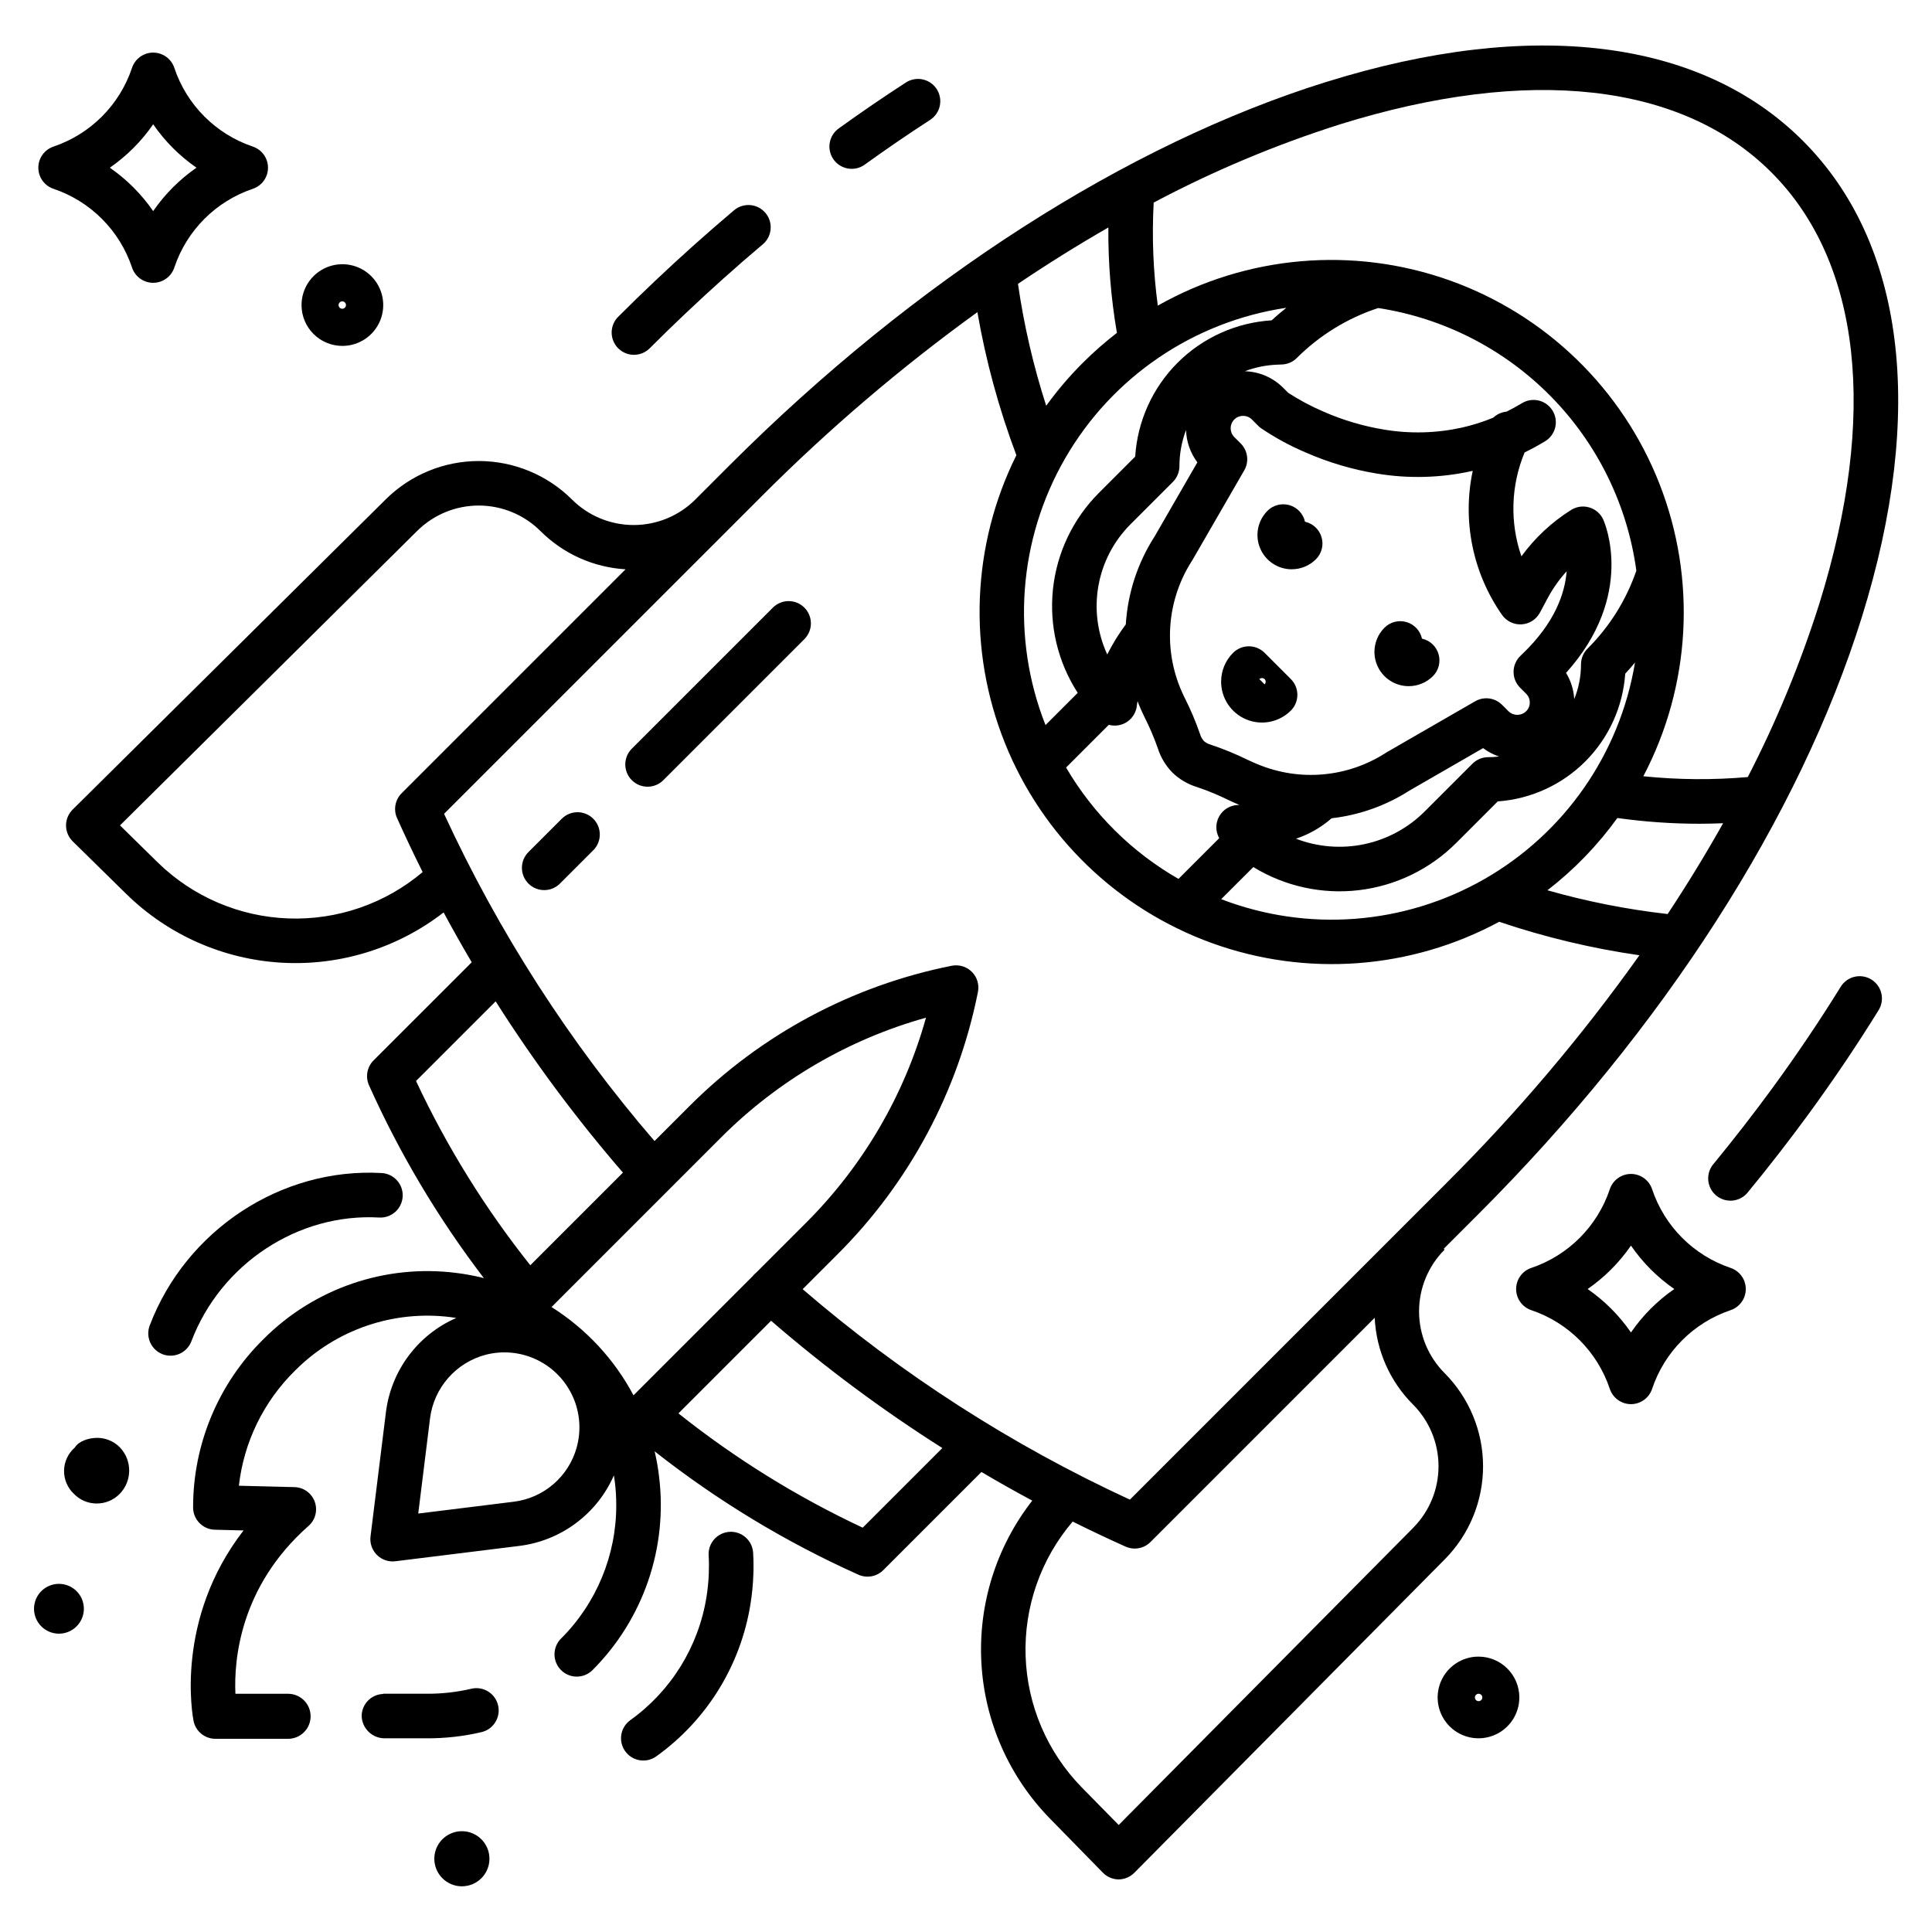 <?xml version="1.0" encoding="UTF-8"?>
<!-- Uploaded to: SVG Repo, www.svgrepo.com, Generator: SVG Repo Mixer Tools -->
<svg fill="#000000" width="800px" height="800px" version="1.1" viewBox="144 144 512 512" xmlns="http://www.w3.org/2000/svg">
 <g>
  <path d="m271.57 641.75c2.461-2.461 2.844-6.324 0.906-9.219-1.938-2.894-5.648-4.023-8.867-2.688-3.219 1.332-5.047 4.754-4.367 8.172 0.68 3.414 3.68 5.875 7.164 5.875 1.938 0 3.793-0.77 5.164-2.141z"/>
  <path d="m268.88 591.54c-3.844 0.898-7.781 1.34-11.73 1.32h-11.641v0.059c-3.16 0.117-5.664 2.711-5.664 5.875 0.117 3.301 2.844 5.906 6.144 5.875h11.16c4.875 0.02 9.734-0.531 14.48-1.645 3.172-0.762 5.125-3.949 4.363-7.121-0.758-3.168-3.945-5.125-7.117-4.363z"/>
  <path d="m337.35 549.95c-1.566 0.094-3.027 0.801-4.07 1.969-1.039 1.172-1.574 2.707-1.48 4.269 0.094 1.598 0.105 3.199 0.039 4.797-0.074 2.086-0.281 4.164-0.613 6.223-2.102 13.145-9.371 24.906-20.195 32.656-2.644 1.906-3.246 5.598-1.34 8.242 1.906 2.644 5.598 3.246 8.242 1.34 13.371-9.578 22.352-24.105 24.949-40.344 0.41-2.535 0.664-5.094 0.758-7.66 0.082-1.961 0.062-3.957-0.051-5.938-0.195-3.254-2.984-5.738-6.238-5.555z"/>
  <path d="m244.48 466.66c3.258 0.188 6.047-2.305 6.231-5.559 0.188-3.254-2.301-6.043-5.559-6.231-26.598-1.52-51.867 15.102-61.477 40.402-0.555 1.465-0.504 3.09 0.137 4.516 0.641 1.43 1.824 2.543 3.289 3.102 3.047 1.156 6.457-0.379 7.613-3.426 7.797-20.539 28.289-34.035 49.766-32.805z"/>
  <path d="m169.75 525.05c-2.324 0-4.926 0.906-5.91 2.547-1.773 1.535-2.816 3.75-2.863 6.098-0.047 2.344 0.906 4.602 2.625 6.203 1.578 1.633 3.758 2.555 6.027 2.547 2.293 0.008 4.488-0.914 6.09-2.547 3.328-3.414 3.363-8.848 0.078-12.301-1.586-1.633-3.769-2.551-6.047-2.547z"/>
  <path d="m154.95 565.67c-1.887 1.887-2.453 4.727-1.43 7.195 1.023 2.465 3.43 4.074 6.098 4.074 2.672 0 5.078-1.609 6.102-4.074 1.023-2.469 0.457-5.309-1.43-7.195-2.582-2.578-6.762-2.578-9.34 0z"/>
  <path d="m639.93 403.58c-1.332-0.82-2.934-1.082-4.461-0.723-1.523 0.359-2.84 1.309-3.664 2.644-5.539 8.965-11.617 17.984-18.066 26.805-4.953 6.773-10.223 13.559-15.656 20.172l-0.004-0.004c-1.02 1.207-1.516 2.773-1.371 4.344 0.141 1.574 0.906 3.027 2.129 4.031 1.219 1.004 2.793 1.477 4.363 1.312 1.57-0.164 3.012-0.953 3.996-2.188 5.578-6.785 10.984-13.75 16.07-20.703 6.629-9.066 12.883-18.344 18.582-27.566h0.004c1.711-2.773 0.852-6.41-1.922-8.125z"/>
  <path d="m369.72 188.74c1.234 0 2.441-0.387 3.441-1.113 5.699-4.109 11.52-8.09 17.297-11.832h0.004c1.324-0.848 2.258-2.188 2.59-3.723 0.332-1.539 0.039-3.144-0.812-4.465-0.855-1.316-2.203-2.242-3.738-2.566-1.539-0.324-3.144-0.02-4.457 0.84-5.945 3.852-11.93 7.941-17.785 12.164v0.004c-2.082 1.496-2.957 4.168-2.168 6.606s3.062 4.09 5.625 4.086z"/>
  <path d="m312 238.03c1.566 0 3.07-0.621 4.176-1.73 6.316-6.316 12.848-12.496 19.418-18.383 3.473-3.113 7.023-6.199 10.551-9.172v0.004c2.492-2.106 2.809-5.828 0.707-8.32-2.102-2.492-5.828-2.809-8.32-0.707-3.613 3.051-7.254 6.211-10.812 9.398-6.731 6.027-13.422 12.359-19.891 18.828-1.691 1.691-2.195 4.231-1.281 6.434 0.914 2.207 3.066 3.648 5.453 3.648z"/>
  <path d="m348.82 305.03-37.383 37.375c-2.305 2.309-2.305 6.047 0 8.352 2.309 2.305 6.047 2.305 8.352 0l37.379-37.379h-0.004c2.309-2.305 2.309-6.043 0.004-8.348-2.309-2.309-6.047-2.309-8.352 0z"/>
  <path d="m292.82 361.03-8.723 8.723c-1.133 1.102-1.773 2.609-1.785 4.191-0.012 1.578 0.613 3.098 1.73 4.215 1.113 1.117 2.633 1.738 4.215 1.727 1.578-0.008 3.086-0.652 4.188-1.785l8.723-8.723v0.004c1.133-1.102 1.777-2.613 1.785-4.191 0.012-1.582-0.609-3.098-1.727-4.215-1.117-1.117-2.637-1.742-4.215-1.73-1.582 0.012-3.09 0.652-4.191 1.785z"/>
  <path d="m158.19 194.04c9.816 3.316 17.516 11.039 20.801 20.867 0.801 2.41 3.059 4.039 5.602 4.039s4.801-1.629 5.602-4.039c3.285-9.828 10.98-17.551 20.797-20.867 2.406-0.805 4.031-3.059 4.031-5.598s-1.625-4.793-4.031-5.598c-9.816-3.316-17.512-11.035-20.797-20.863-0.805-2.41-3.059-4.039-5.602-4.039s-4.801 1.629-5.606 4.039c-3.285 9.828-10.98 17.547-20.797 20.863-2.406 0.805-4.031 3.059-4.031 5.598s1.625 4.793 4.031 5.598zm26.402-17.102c3.098 4.496 6.988 8.395 11.48 11.504-4.492 3.109-8.383 7.008-11.48 11.504-3.102-4.496-6.992-8.395-11.484-11.504 4.492-3.109 8.383-7.008 11.484-11.504z"/>
  <path d="m602.62 480.01c-9.816-3.316-17.512-11.035-20.797-20.859-0.805-2.414-3.059-4.043-5.602-4.043-2.543 0-4.801 1.629-5.606 4.043-3.285 9.824-10.98 17.543-20.797 20.859-2.406 0.805-4.027 3.059-4.027 5.598 0 2.539 1.621 4.793 4.027 5.602 9.816 3.312 17.512 11.035 20.797 20.859 0.805 2.414 3.062 4.043 5.606 4.043 2.543 0 4.797-1.629 5.602-4.043 3.285-9.824 10.98-17.547 20.797-20.859 2.406-0.809 4.031-3.062 4.031-5.602 0-2.539-1.625-4.793-4.031-5.598zm-26.398 17.105c-3.102-4.5-6.992-8.398-11.484-11.508 4.492-3.109 8.383-7.008 11.484-11.504 3.098 4.496 6.988 8.395 11.48 11.504-4.492 3.109-8.383 7.008-11.48 11.508z"/>
  <path d="m234.72 235.67c4.379 0.004 8.332-2.629 10.012-6.672 1.68-4.047 0.758-8.703-2.336-11.801-3.098-3.102-7.754-4.027-11.801-2.356-4.043 1.676-6.684 5.621-6.684 10.004 0 5.969 4.836 10.812 10.809 10.824zm0-11.809c0.398 0.004 0.75 0.25 0.898 0.617 0.148 0.367 0.062 0.789-0.223 1.066-0.281 0.277-0.703 0.359-1.07 0.207s-0.602-0.512-0.602-0.906c0.004-0.551 0.449-0.988 0.996-0.984z"/>
  <path d="m535.83 583.02c-4.379-0.008-8.332 2.629-10.012 6.672-1.68 4.043-0.758 8.703 2.34 11.801 3.094 3.098 7.75 4.027 11.797 2.352 4.047-1.672 6.684-5.621 6.684-10 0-5.973-4.836-10.816-10.809-10.824zm0 11.809c-0.395-0.008-0.75-0.25-0.898-0.617-0.148-0.371-0.059-0.789 0.223-1.07 0.281-0.277 0.703-0.359 1.07-0.203 0.367 0.152 0.605 0.508 0.605 0.906-0.008 0.547-0.453 0.988-1 0.984z"/>
  <path d="m486.32 294.86c2.406 0.008 4.719-0.949 6.418-2.656 1.527-1.523 2.098-3.758 1.492-5.828-0.602-2.07-2.285-3.644-4.391-4.109-0.465-2.106-2.043-3.789-4.109-4.394-2.07-0.602-4.305-0.031-5.828 1.492-2.598 2.598-3.375 6.504-1.969 9.895 1.402 3.394 4.715 5.606 8.387 5.606z"/>
  <path d="m517.32 325.84c2.41 0.004 4.719-0.953 6.422-2.656 1.523-1.523 2.094-3.758 1.492-5.828-0.605-2.07-2.289-3.644-4.394-4.109-0.465-2.106-2.043-3.789-4.109-4.391-2.07-0.605-4.305-0.035-5.828 1.492-2.598 2.594-3.375 6.5-1.969 9.895 1.406 3.391 4.719 5.602 8.391 5.598z"/>
  <path d="m467.61 324.66c0.004 4.379 2.641 8.324 6.684 10 4.047 1.676 8.699 0.75 11.797-2.348 2.305-2.305 2.305-6.043 0-8.348l-6.957-6.957c-2.305-2.305-6.043-2.305-8.352 0-2.035 2.023-3.176 4.781-3.172 7.652zm11.52-0.695h0.004c0.184 0.184 0.285 0.434 0.285 0.695 0 0.262-0.102 0.512-0.285 0.695l-1.395-1.391c0.395-0.359 1-0.359 1.395 0z"/>
  <path d="m495.61 165.67c-53.039 16.52-109.25 52.617-158.27 101.64l-9.066 9.066 0.004 0.004c-4.34 4.328-10.219 6.758-16.348 6.758-6.129 0-12.008-2.43-16.348-6.758-6.539-6.516-15.391-10.18-24.617-10.203-9.23-0.02-18.098 3.606-24.668 10.09l-83.051 82.289c-1.121 1.113-1.75 2.625-1.746 4.207 0.004 1.578 0.641 3.09 1.766 4.199l14.289 14.039v-0.004c11.062 10.809 25.664 17.246 41.105 18.129 15.438 0.883 30.68-3.848 42.902-13.32 2.398 4.453 4.879 8.855 7.449 13.207l-26.012 26.004c-1.73 1.734-2.215 4.356-1.211 6.594 8.141 18.152 18.359 35.301 30.445 51.105-0.422-0.105-0.84-0.215-1.262-0.312-2.012-0.457-4.035-0.812-5.984-1.055-18.84-2.406-37.734 4.066-51.145 17.52-11.961 11.766-18.688 27.844-18.668 44.621 0 3.203 2.555 5.82 5.754 5.902l7.617 0.195c-18.289 23.617-13.496 49.23-13.254 50.457v0.004c0.551 2.762 2.977 4.754 5.793 4.754h19.344c3.266-0.043 5.887-2.699 5.887-5.965 0-3.262-2.621-5.922-5.887-5.965h-14.039c-0.402-8.855 1.125-28.379 19.379-44.484 1.82-1.598 2.469-4.152 1.641-6.426-0.832-2.277-2.973-3.809-5.394-3.859l-14.707-0.367c1.312-11.562 6.555-22.324 14.855-30.484 10.832-10.895 26.109-16.137 41.348-14.184 0.461 0.059 0.934 0.141 1.402 0.211-10.227 4.465-17.32 14.012-18.652 25.09l-4.066 32.797c-0.207 1.68 0.316 3.367 1.438 4.637 1.121 1.266 2.731 1.992 4.422 1.992 0.242 0 0.484-0.016 0.727-0.043l32.809-4.062h-0.004c11.082-1.359 20.625-8.469 25.102-18.695 0.082 0.531 0.168 1.062 0.23 1.594h0.004c0.258 2.07 0.391 4.152 0.391 6.238 0.035 13.312-5.254 26.086-14.691 35.473-2.254 2.316-2.231 6.012 0.055 8.293 2.285 2.285 5.977 2.309 8.293 0.059 13.535-13.516 20.059-32.531 17.668-51.508-0.23-1.945-0.57-3.914-1-5.856-0.051-0.227-0.109-0.449-0.164-0.676 16.598 13.074 34.738 24.059 54.016 32.703 2.238 1 4.859 0.52 6.594-1.215l26.008-26.004c4.434 2.621 8.926 5.148 13.469 7.59v-0.004c-9.547 12.227-14.34 27.496-13.484 42.984 0.855 15.484 7.297 30.137 18.129 41.238l14.035 14.344h0.004c1.098 1.145 2.613 1.801 4.199 1.82h0.012c1.582-0.02 3.09-0.672 4.195-1.805l82.285-83.082c6.484-6.57 10.109-15.438 10.09-24.672-0.02-9.234-3.688-18.082-10.199-24.625-4.332-4.344-6.762-10.223-6.762-16.355 0-6.129 2.43-12.012 6.762-16.352l-0.227-0.23 9.188-9.188c49.02-49.027 85.121-105.23 101.64-158.28 16.926-54.344 11.371-99.148-15.645-126.16-27.016-27.012-71.816-32.57-126.16-15.645zm-57.883 38.613c-0.074 9.359 0.684 18.707 2.266 27.934-3.207 2.473-6.25 5.148-9.109 8.012-3.508 3.508-6.727 7.289-9.629 11.305-3.398-10.539-5.902-21.348-7.481-32.309 7.945-5.356 15.93-10.336 23.953-14.941zm29.379 161.84-10.797 10.797v-0.004c-12.336-7.066-22.605-17.242-29.785-29.512l11.32-11.32v-0.004c1.707 0.473 3.531 0.152 4.977-0.867 1.441-1.023 2.352-2.641 2.477-4.402 0-0.016 0.043-0.375 0.172-0.996 0.098 0.266 0.188 0.535 0.297 0.797 0.445 1.098 0.938 2.199 1.512 3.371 1.367 2.684 2.555 5.461 3.551 8.309 0.762 2.414 2.082 4.617 3.852 6.426 1.812 1.773 4.027 3.086 6.449 3.832 2.938 0.984 5.801 2.168 8.578 3.543 0.723 0.348 1.453 0.676 2.199 0.984l0.551 0.23c-0.152 0.008-0.309 0.023-0.449 0.027-2.055 0.078-3.918 1.223-4.918 3.016-1.004 1.797-0.996 3.981 0.016 5.773zm5.691-104.6-1.734-1.734c-1.25-1.293-1.23-3.348 0.039-4.621 1.273-1.27 3.328-1.289 4.621-0.039l1.73 1.73v0.004c0.227 0.227 0.473 0.434 0.734 0.621 3.723 2.516 7.68 4.668 11.816 6.422 6.082 2.668 12.477 4.555 19.031 5.621 8.285 1.363 16.758 1.133 24.957-0.68l0.297-0.066c-2.812 13.246-0.004 27.066 7.758 38.164 1.172 1.684 3.137 2.637 5.188 2.516 2.051-0.121 3.891-1.297 4.859-3.106l2.039-3.809v-0.004c1.383-2.582 3.078-4.981 5.047-7.148-0.445 5.691-3.008 13.539-11.648 21.832l-0.609 0.582 0.004 0.004c-1.145 1.098-1.801 2.609-1.816 4.199-0.016 1.586 0.609 3.113 1.73 4.234l1.609 1.609c0.621 0.617 0.965 1.461 0.961 2.336-0.004 0.875-0.359 1.711-0.984 2.324-1.297 1.238-3.34 1.238-4.637 0l-1.73-1.73c-1.891-1.891-4.809-2.273-7.125-0.941l-23.344 13.461c-0.086 0.051-0.172 0.098-0.258 0.16v-0.004c-10.156 6.586-22.906 7.731-34.074 3.059l-0.793-0.332c-0.562-0.234-1.113-0.484-1.66-0.746-3.25-1.602-6.606-2.981-10.043-4.125-0.641-0.18-1.23-0.504-1.73-0.945-0.461-0.516-0.801-1.125-0.992-1.789-1.16-3.359-2.551-6.637-4.164-9.809-0.445-0.906-0.824-1.754-1.16-2.586-4.469-11.074-3.266-23.633 3.223-33.66 0.055-0.086 0.105-0.168 0.156-0.258l13.641-23.621c1.34-2.316 0.949-5.242-0.941-7.129zm68.469 82.969-0.004-0.004c-0.953 0.113-1.91 0.172-2.871 0.172-1.566 0-3.07 0.625-4.176 1.73l-12.668 12.668c-4.379 4.371-9.93 7.375-15.984 8.656-6.051 1.277-12.348 0.773-18.117-1.449 3.477-1.156 6.688-2.996 9.445-5.414 7.383-0.844 14.473-3.371 20.723-7.391l19.426-11.199c1.277 0.961 2.703 1.715 4.219 2.223zm-91.32-58.254-0.004-0.004c-4.473 6.969-7.082 14.969-7.59 23.23-1.867 2.512-3.516 5.18-4.918 7.981-2.621-5.688-3.438-12.043-2.34-18.207s4.059-11.848 8.484-16.277l11.258-11.258c1.105-1.109 1.727-2.609 1.727-4.176 0-3.269 0.59-6.508 1.75-9.566 0.094 3.098 1.141 6.09 3 8.57zm26.203 87.543-0.004-0.004c8.375 5.125 18.23 7.285 27.98 6.129s18.828-5.559 25.773-12.5l11.023-11.023c8.762-0.621 17.008-4.391 23.215-10.609s9.957-14.469 10.566-23.234c0.895-0.961 1.754-1.953 2.59-2.965-4.008 24.164-18.672 45.242-39.934 57.402s-46.867 14.109-69.727 5.312zm88.566-57.883-0.004-0.004c-1.109 1.109-1.73 2.609-1.73 4.176 0 3.156-0.609 6.281-1.797 9.203-0.137-2.457-0.879-4.848-2.164-6.949 18.512-20.602 10.254-39.754 9.871-40.602h0.004c-0.699-1.559-2.039-2.738-3.676-3.234-1.633-0.496-3.402-0.258-4.848 0.648-5.137 3.223-9.609 7.398-13.18 12.301-3.106-8.973-2.805-18.777 0.848-27.543 1.863-0.906 3.695-1.906 5.496-2.996 2.766-1.73 3.606-5.371 1.875-8.137-1.727-2.766-5.371-3.606-8.137-1.875-1.324 0.797-2.664 1.531-4.023 2.207l0.004-0.004c-1.324 0.125-2.566 0.688-3.531 1.602-2.695 1.109-5.481 1.992-8.324 2.633-6.738 1.484-13.699 1.668-20.508 0.539-5.57-0.906-11.008-2.516-16.176-4.789-3.234-1.387-6.344-3.043-9.301-4.953l-1.344-1.344c-2.707-2.715-6.352-4.289-10.184-4.394 2.703-1.023 5.547-1.609 8.434-1.734l1.438-0.062v0.004c1.477-0.062 2.875-0.68 3.918-1.727 6.055-6.039 13.441-10.574 21.566-13.234 17.383 2.672 33.434 10.891 45.762 23.434 12.328 12.543 20.273 28.734 22.645 46.16-2.676 7.789-7.102 14.863-12.941 20.672zm-83.711-87.004c-9.391 0.582-18.25 4.57-24.91 11.219-6.656 6.648-10.66 15.5-11.254 24.891l-9.609 9.609c-6.859 6.859-11.16 15.863-12.184 25.508-1.023 9.645 1.293 19.352 6.559 27.496l-8.539 8.539h0.004c-9.137-23.133-7.215-49.168 5.215-70.707 12.434-21.539 34.02-36.227 58.617-39.883-1.336 1.066-2.644 2.16-3.898 3.328zm-231.78 131.91c2.164 4.82 4.426 9.59 6.781 14.305-9.922 8.379-22.605 12.758-35.582 12.289-12.977-0.469-25.312-5.75-34.602-14.82l-10.02-9.84 78.801-78.082c4.348-4.293 10.219-6.695 16.328-6.68s11.965 2.441 16.297 6.754c6.019 6.027 14.047 9.637 22.555 10.141l-59.348 59.348h0.004c-1.734 1.73-2.215 4.352-1.215 6.586zm5.023 69.668 21.102-21.102v-0.004c10.113 15.941 21.387 31.113 33.734 45.391l-24.547 24.547c-11.973-15.039-22.137-31.43-30.289-48.836zm42.555 97.211c-1.062 3.762-3.211 7.125-6.18 9.668-2.965 2.543-6.617 4.152-10.496 4.625l-25.289 3.133 3.133-25.289c0.508-3.953 2.188-7.664 4.82-10.66 2.633-2.992 6.102-5.133 9.957-6.144 4.531-1.16 9.328-0.684 13.547 1.348 4.215 2.027 7.578 5.477 9.5 9.742 1.926 4.266 2.281 9.074 1.008 13.574zm15.082-13.91c-5.078-9.559-12.57-17.621-21.727-23.391l44.891-44.895c15.074-15.105 33.797-26.055 54.348-31.789-5.731 20.551-16.68 39.273-31.781 54.348l-13.293 13.293c-0.242 0.195-0.473 0.41-0.68 0.645-0.055 0.062-0.098 0.129-0.156 0.195zm60.742 35.078c-17.406-8.152-33.797-18.32-48.832-30.289l24.547-24.547c14.277 12.348 29.449 23.621 45.387 33.734zm145.92 0-78.082 78.793-9.84-10.02c-9.102-9.324-14.391-21.715-14.828-34.738-0.434-13.023 4.016-25.742 12.473-35.652 4.625 2.301 9.301 4.516 14.023 6.637l0.004-0.004c2.234 1.004 4.859 0.523 6.59-1.211l59.418-59.422 0.004 0.004c0.406 8.656 4.027 16.852 10.16 22.98 4.312 4.328 6.742 10.184 6.754 16.297 0.016 6.109-2.383 11.98-6.676 16.328zm8.887-91.438-84.004 84.008-0.004-0.004c-31.359-14.465-60.543-33.234-86.715-55.77l9.25-9.25c19.012-18.973 31.961-43.168 37.203-69.512 0.387-1.938-0.219-3.938-1.613-5.336-1.398-1.395-3.398-2-5.336-1.613-26.344 5.246-50.535 18.191-69.512 37.203l-9.25 9.25c-22.535-26.168-41.305-55.355-55.77-86.715l84.008-84.004h-0.004c17.77-17.828 36.941-34.195 57.332-48.949 2.242 12.934 5.703 25.629 10.332 37.91-11.84 23.828-12.949 51.57-3.047 76.266 9.898 24.691 29.867 43.988 54.883 53.039 25.02 9.047 52.707 6.992 76.113-5.656 12.094 4.086 24.531 7.059 37.164 8.875-15.285 21.484-32.355 41.641-51.031 60.25zm58.508-71.184c-10.773-1.219-21.426-3.324-31.855-6.297 7.066-5.461 13.309-11.91 18.531-19.152 7.223 1.012 14.508 1.523 21.801 1.523 2.074 0 4.148-0.055 6.223-0.137-4.512 8.043-9.41 16.062-14.699 24.062zm40.203-82.254c-5.012 15.824-11.355 31.199-18.961 45.953-9.215 0.809-18.484 0.734-27.684-0.211 12.59-23.973 14.16-52.23 4.297-77.449-9.859-25.219-30.184-44.914-55.695-53.984-25.512-9.07-53.707-6.621-77.273 6.711-1.219-9.051-1.582-18.195-1.09-27.312 15.805-8.383 32.332-15.32 49.387-20.734 49.945-15.559 90.543-11.039 114.3 12.723 23.758 23.758 28.277 64.352 12.719 114.3z"/>
 </g>
</svg>